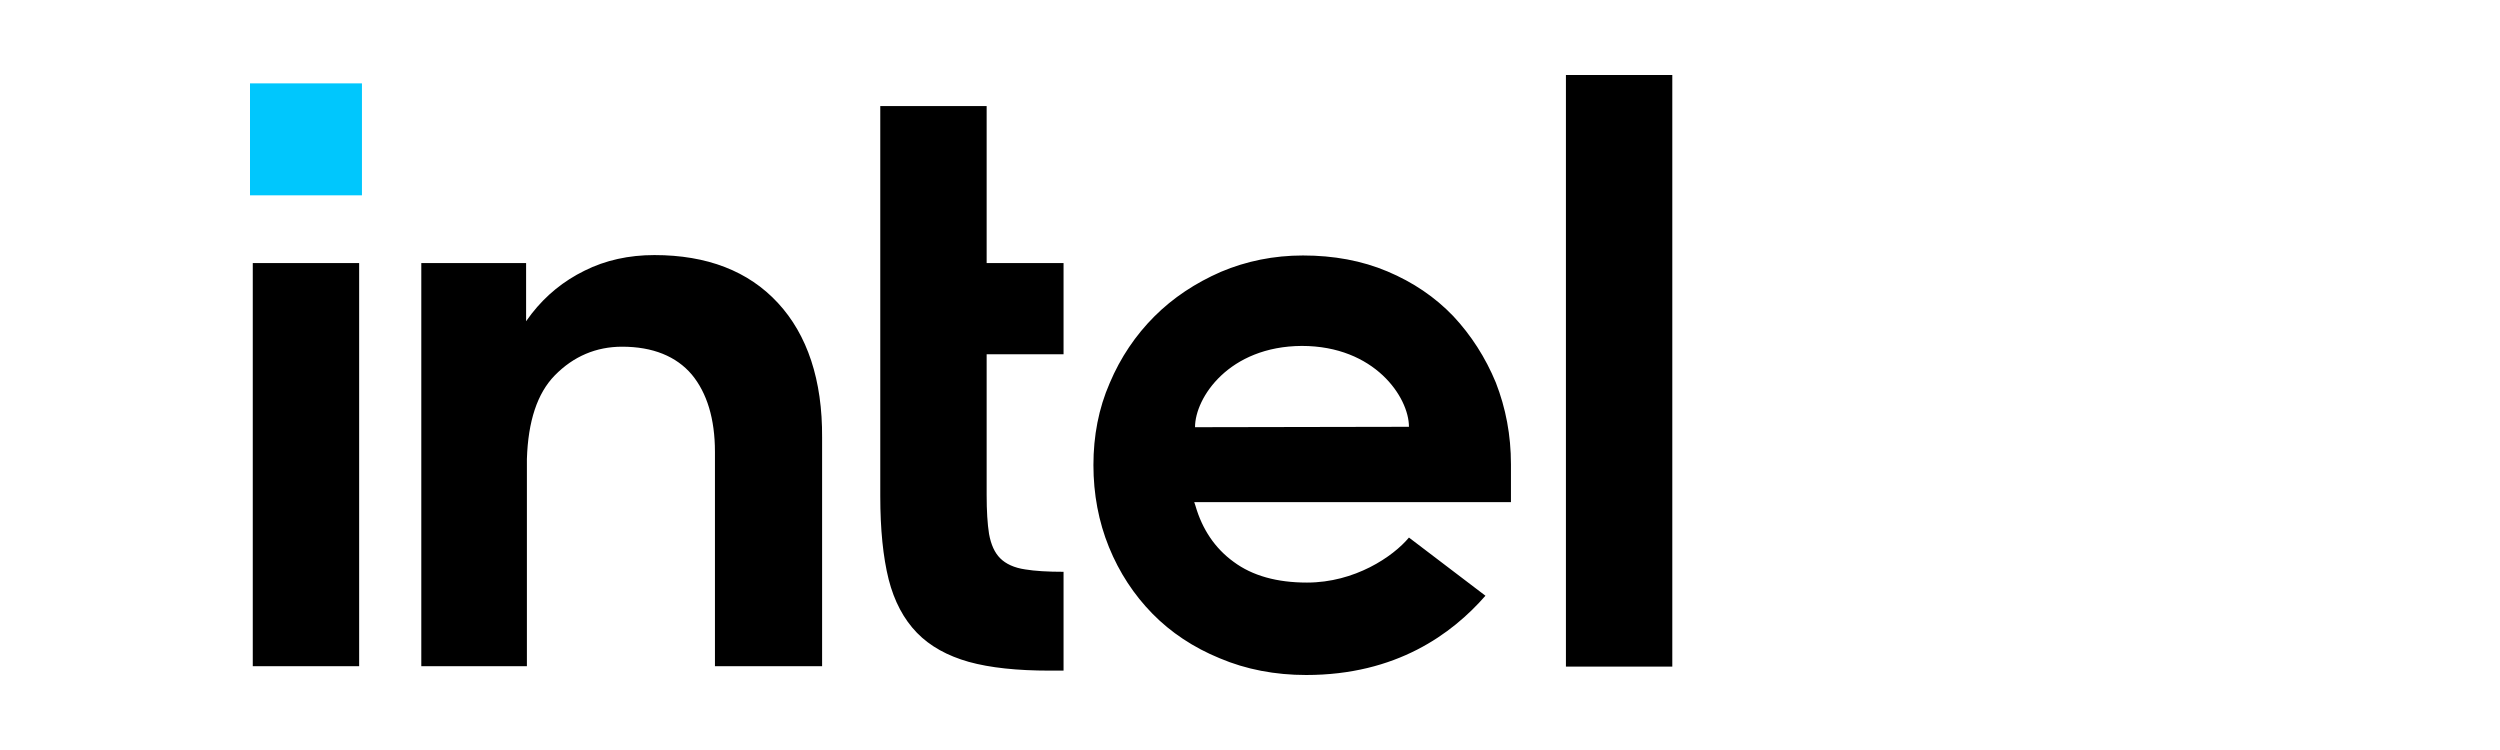 <svg     viewBox="0 0 100 30" fill="none" xmlns="http://www.w3.org/2000/svg">
<path d="M14.478 3.335H10V7.813H14.478V3.335Z" fill="#00C7FD"/>
<path d="M14.366 26.665V10.522H10.111V26.649H14.366V26.665ZM42.542 26.825V22.872C41.92 22.872 41.394 22.841 41.012 22.777C40.566 22.713 40.231 22.554 40.008 22.331C39.785 22.108 39.641 21.789 39.562 21.359C39.498 20.96 39.466 20.434 39.466 19.797V14.171H42.542V10.522H39.466V4.243H35.211V19.845C35.211 21.167 35.323 22.283 35.546 23.175C35.769 24.052 36.151 24.769 36.677 25.311C37.203 25.853 37.904 26.235 38.749 26.474C39.609 26.713 40.693 26.825 41.984 26.825H42.542ZM66.892 26.665V3H62.637V26.665H66.892ZM31.115 12.116C29.936 10.841 28.279 10.203 26.175 10.203C25.155 10.203 24.215 10.41 23.386 10.825C22.542 11.239 21.84 11.813 21.267 12.546L21.044 12.849V10.522H16.852V26.649H21.076V18.06V18.649C21.076 18.554 21.076 18.458 21.076 18.363C21.123 16.849 21.49 15.733 22.191 15.016C22.94 14.251 23.849 13.868 24.884 13.868C26.111 13.868 27.052 14.251 27.673 14.984C28.279 15.717 28.598 16.753 28.598 18.076V26.649H32.884V17.502C32.9 15.207 32.295 13.39 31.115 12.116ZM60.438 18.57C60.438 17.406 60.231 16.323 59.833 15.303C59.418 14.299 58.844 13.406 58.127 12.641C57.394 11.877 56.518 11.287 55.498 10.857C54.478 10.426 53.346 10.219 52.119 10.219C50.956 10.219 49.856 10.442 48.837 10.873C47.817 11.319 46.924 11.908 46.175 12.657C45.426 13.406 44.821 14.299 44.39 15.319C43.944 16.339 43.737 17.438 43.737 18.602C43.737 19.765 43.944 20.864 44.358 21.884C44.773 22.904 45.362 23.797 46.096 24.546C46.829 25.295 47.737 25.9 48.789 26.331C49.84 26.777 51.004 27 52.247 27C55.849 27 58.08 25.359 59.418 23.829L56.358 21.502C55.721 22.267 54.191 23.303 52.279 23.303C51.084 23.303 50.096 23.032 49.346 22.474C48.597 21.932 48.087 21.167 47.817 20.227L47.769 20.084H60.438V18.57ZM47.801 17.088C47.801 15.908 49.155 13.853 52.072 13.837C54.988 13.837 56.358 15.892 56.358 17.072L47.801 17.088Z" fill="black"/>
</svg>

